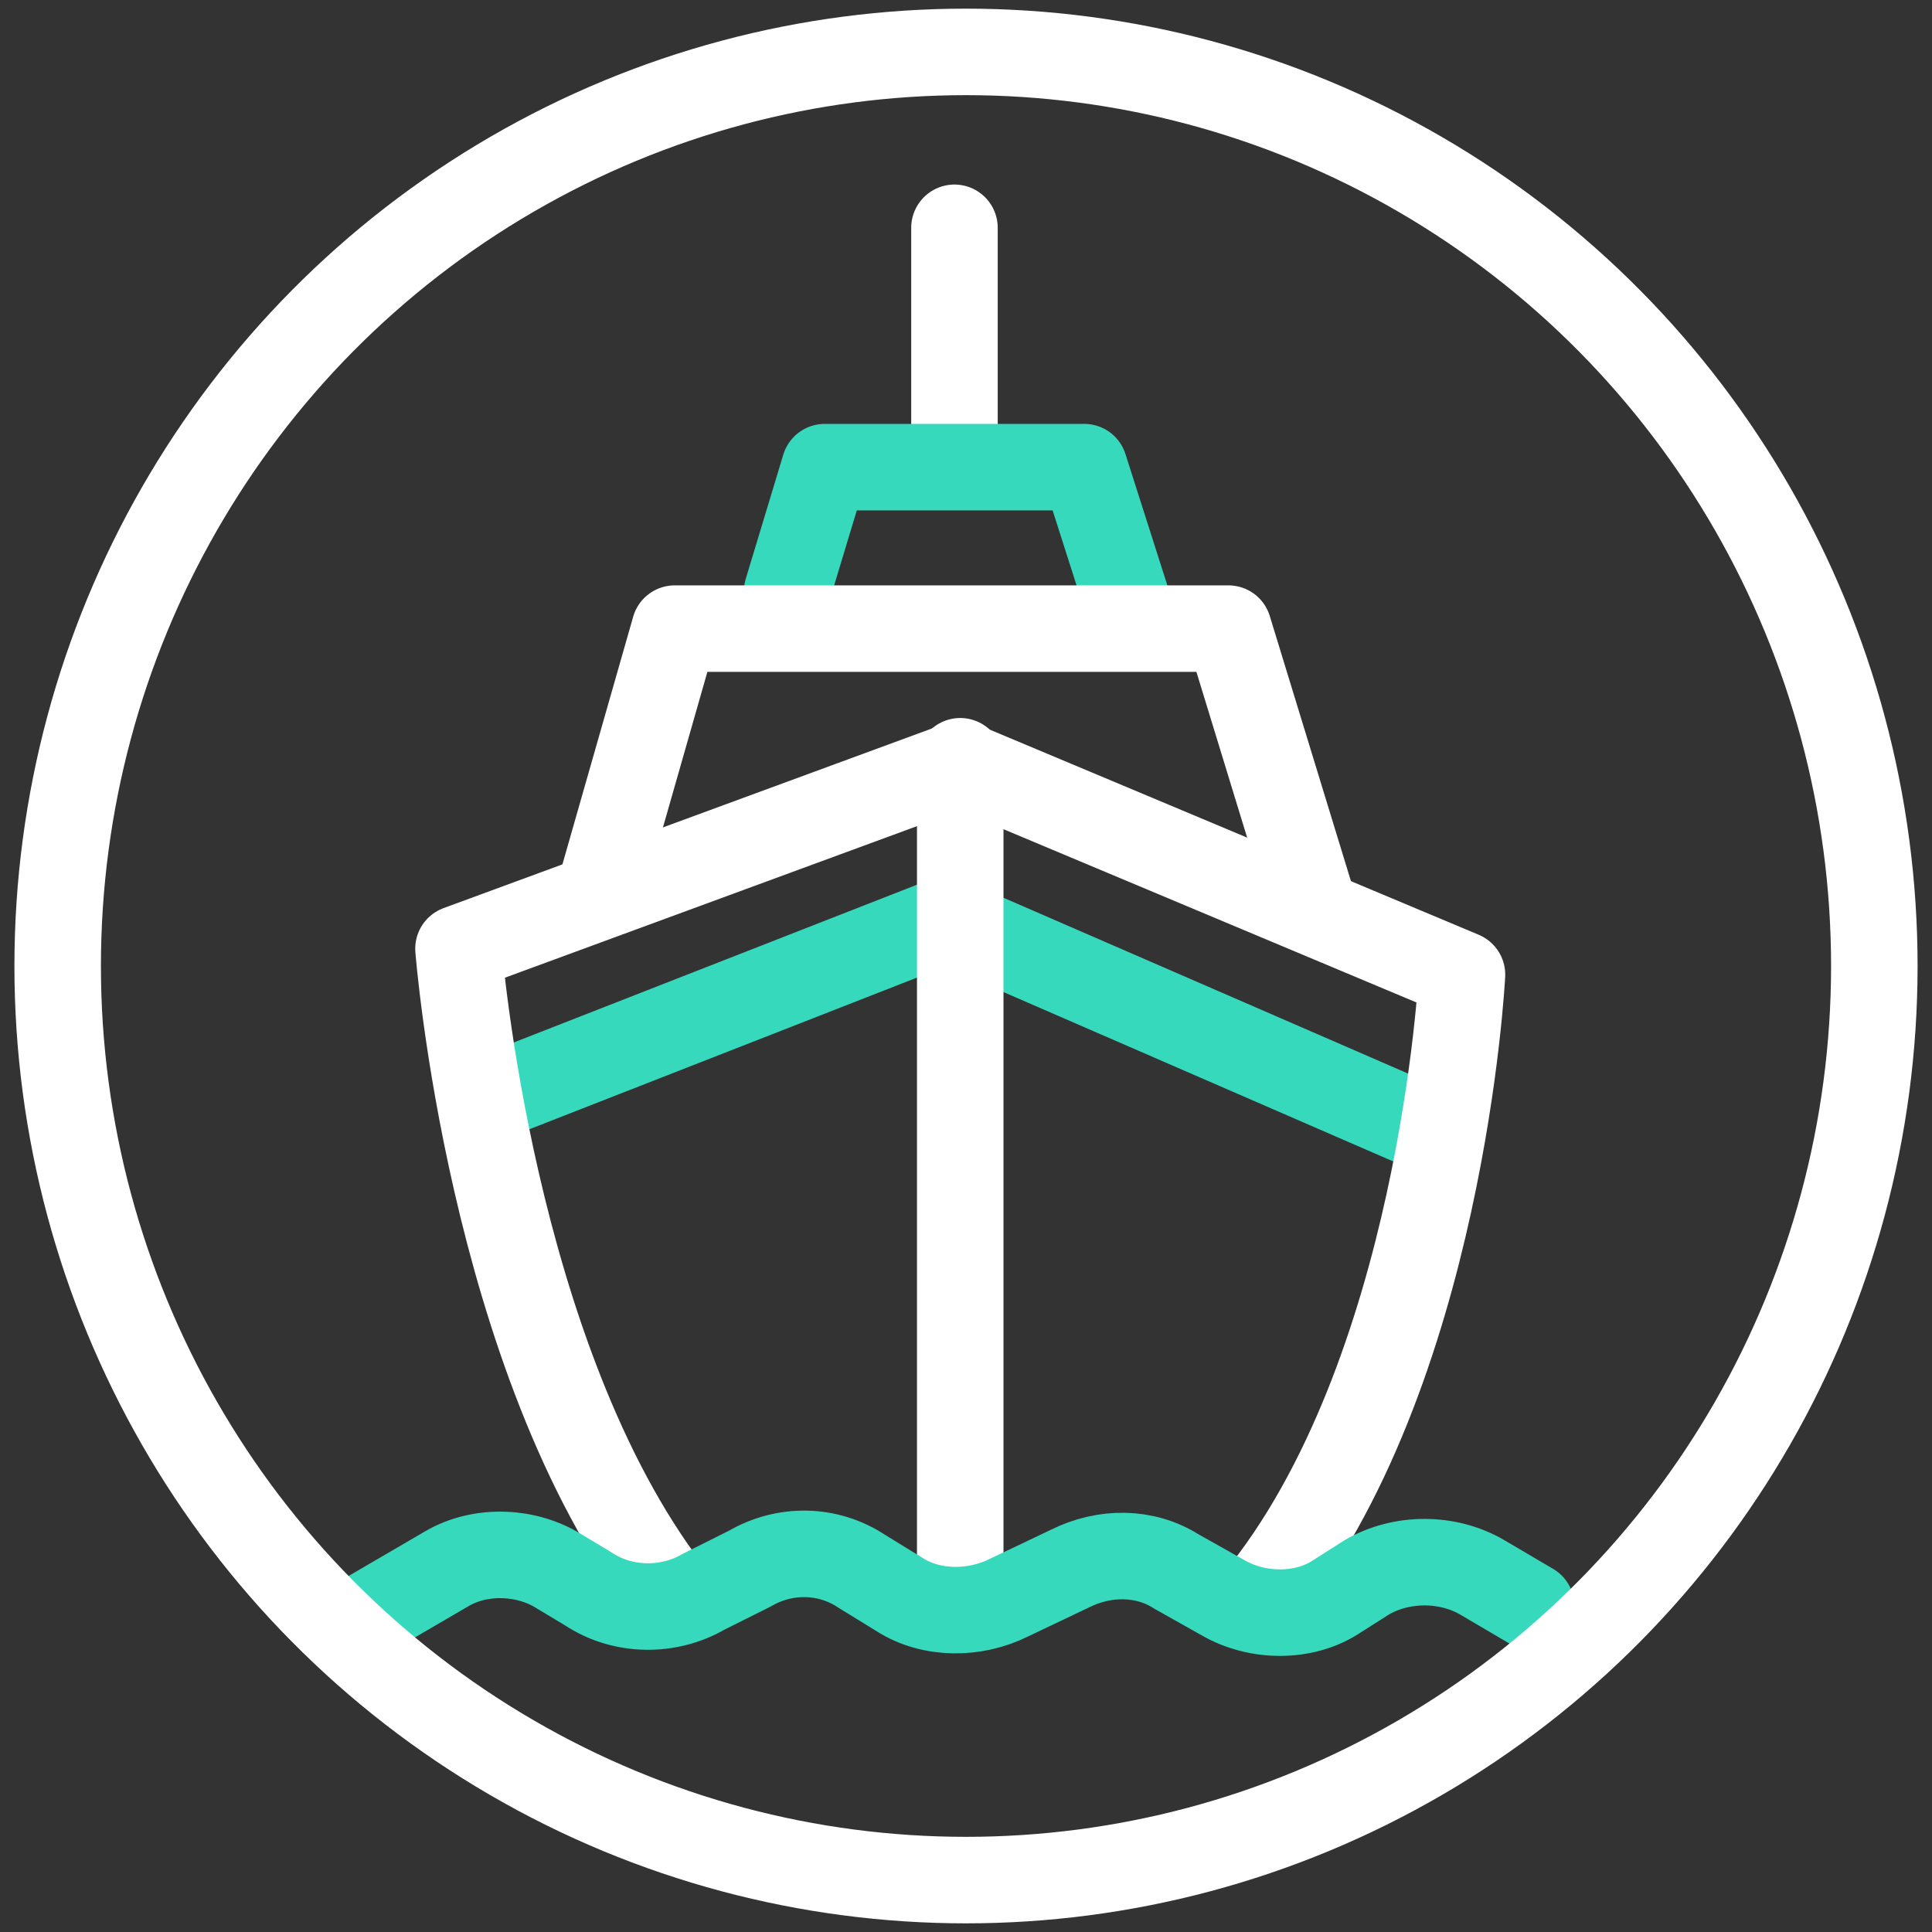 <?xml version="1.0" encoding="utf-8"?>
<!-- Generator: Adobe Illustrator 27.5.0, SVG Export Plug-In . SVG Version: 6.00 Build 0)  -->
<svg version="1.1" id="uuid-c0f3a95b-7e88-4a3a-bf51-efb110717427"
	 xmlns="http://www.w3.org/2000/svg" xmlns:xlink="http://www.w3.org/1999/xlink" x="0px" y="0px" viewBox="0 0 67 67"
	 style="enable-background:new 0 0 67 67;" xml:space="preserve">
<rect x="0" y="0" width="67" height="67" fill="#333333" stroke="none"/>
<style type="text/css">
	.st0{fill:none;stroke:#FFFFFF;stroke-width:3;stroke-linecap:round;stroke-linejoin:round;}
	.st1{fill:none;stroke:#37D9BD;stroke-width:3;stroke-linecap:round;stroke-linejoin:round;}
</style>
<line class="st0" x1="33.1" y1="15.2" x2="33.1" y2="7.9"/>
<polyline class="st1" points="27.3,20.5 28.6,16.2 37.6,16.2 39.1,20.9 "/>
<polyline class="st1" points="16.7,38.2 32.8,31.9 49.6,39.2 "/>
<path class="st0" d="M23.2,55.2c-6.2-8.1-7.3-22.3-7.3-22.3l17.4-6.4l17.4,7.3c0,0-0.7,13.9-7.1,21.7"/>
<line class="st0" x1="33.3" y1="26.4" x2="33.3" y2="55.2"/>
<polyline class="st0" points="20.8,30.9 23.4,21.8 42.6,21.8 45.6,31.6 "/>
<path class="st1" d="M11.9,56.5l3.6-2.1c1.2-0.7,2.8-0.6,3.9,0.1l1,0.6c1.2,0.8,2.8,0.8,4,0.1l1.6-0.8c1.2-0.7,2.7-0.7,3.9,0.1
	l1.3,0.8c1.1,0.7,2.6,0.7,3.8,0.1l2.1-1c1.2-0.6,2.6-0.6,3.7,0.1l1.6,0.9c1.2,0.7,2.8,0.7,3.9,0l1.1-0.7c1.2-0.7,2.8-0.7,4,0l1.7,1"
	/>
<ellipse class="st0" cx="33.5" cy="33.5" rx="31.5" ry="31.7"/>
</svg>
